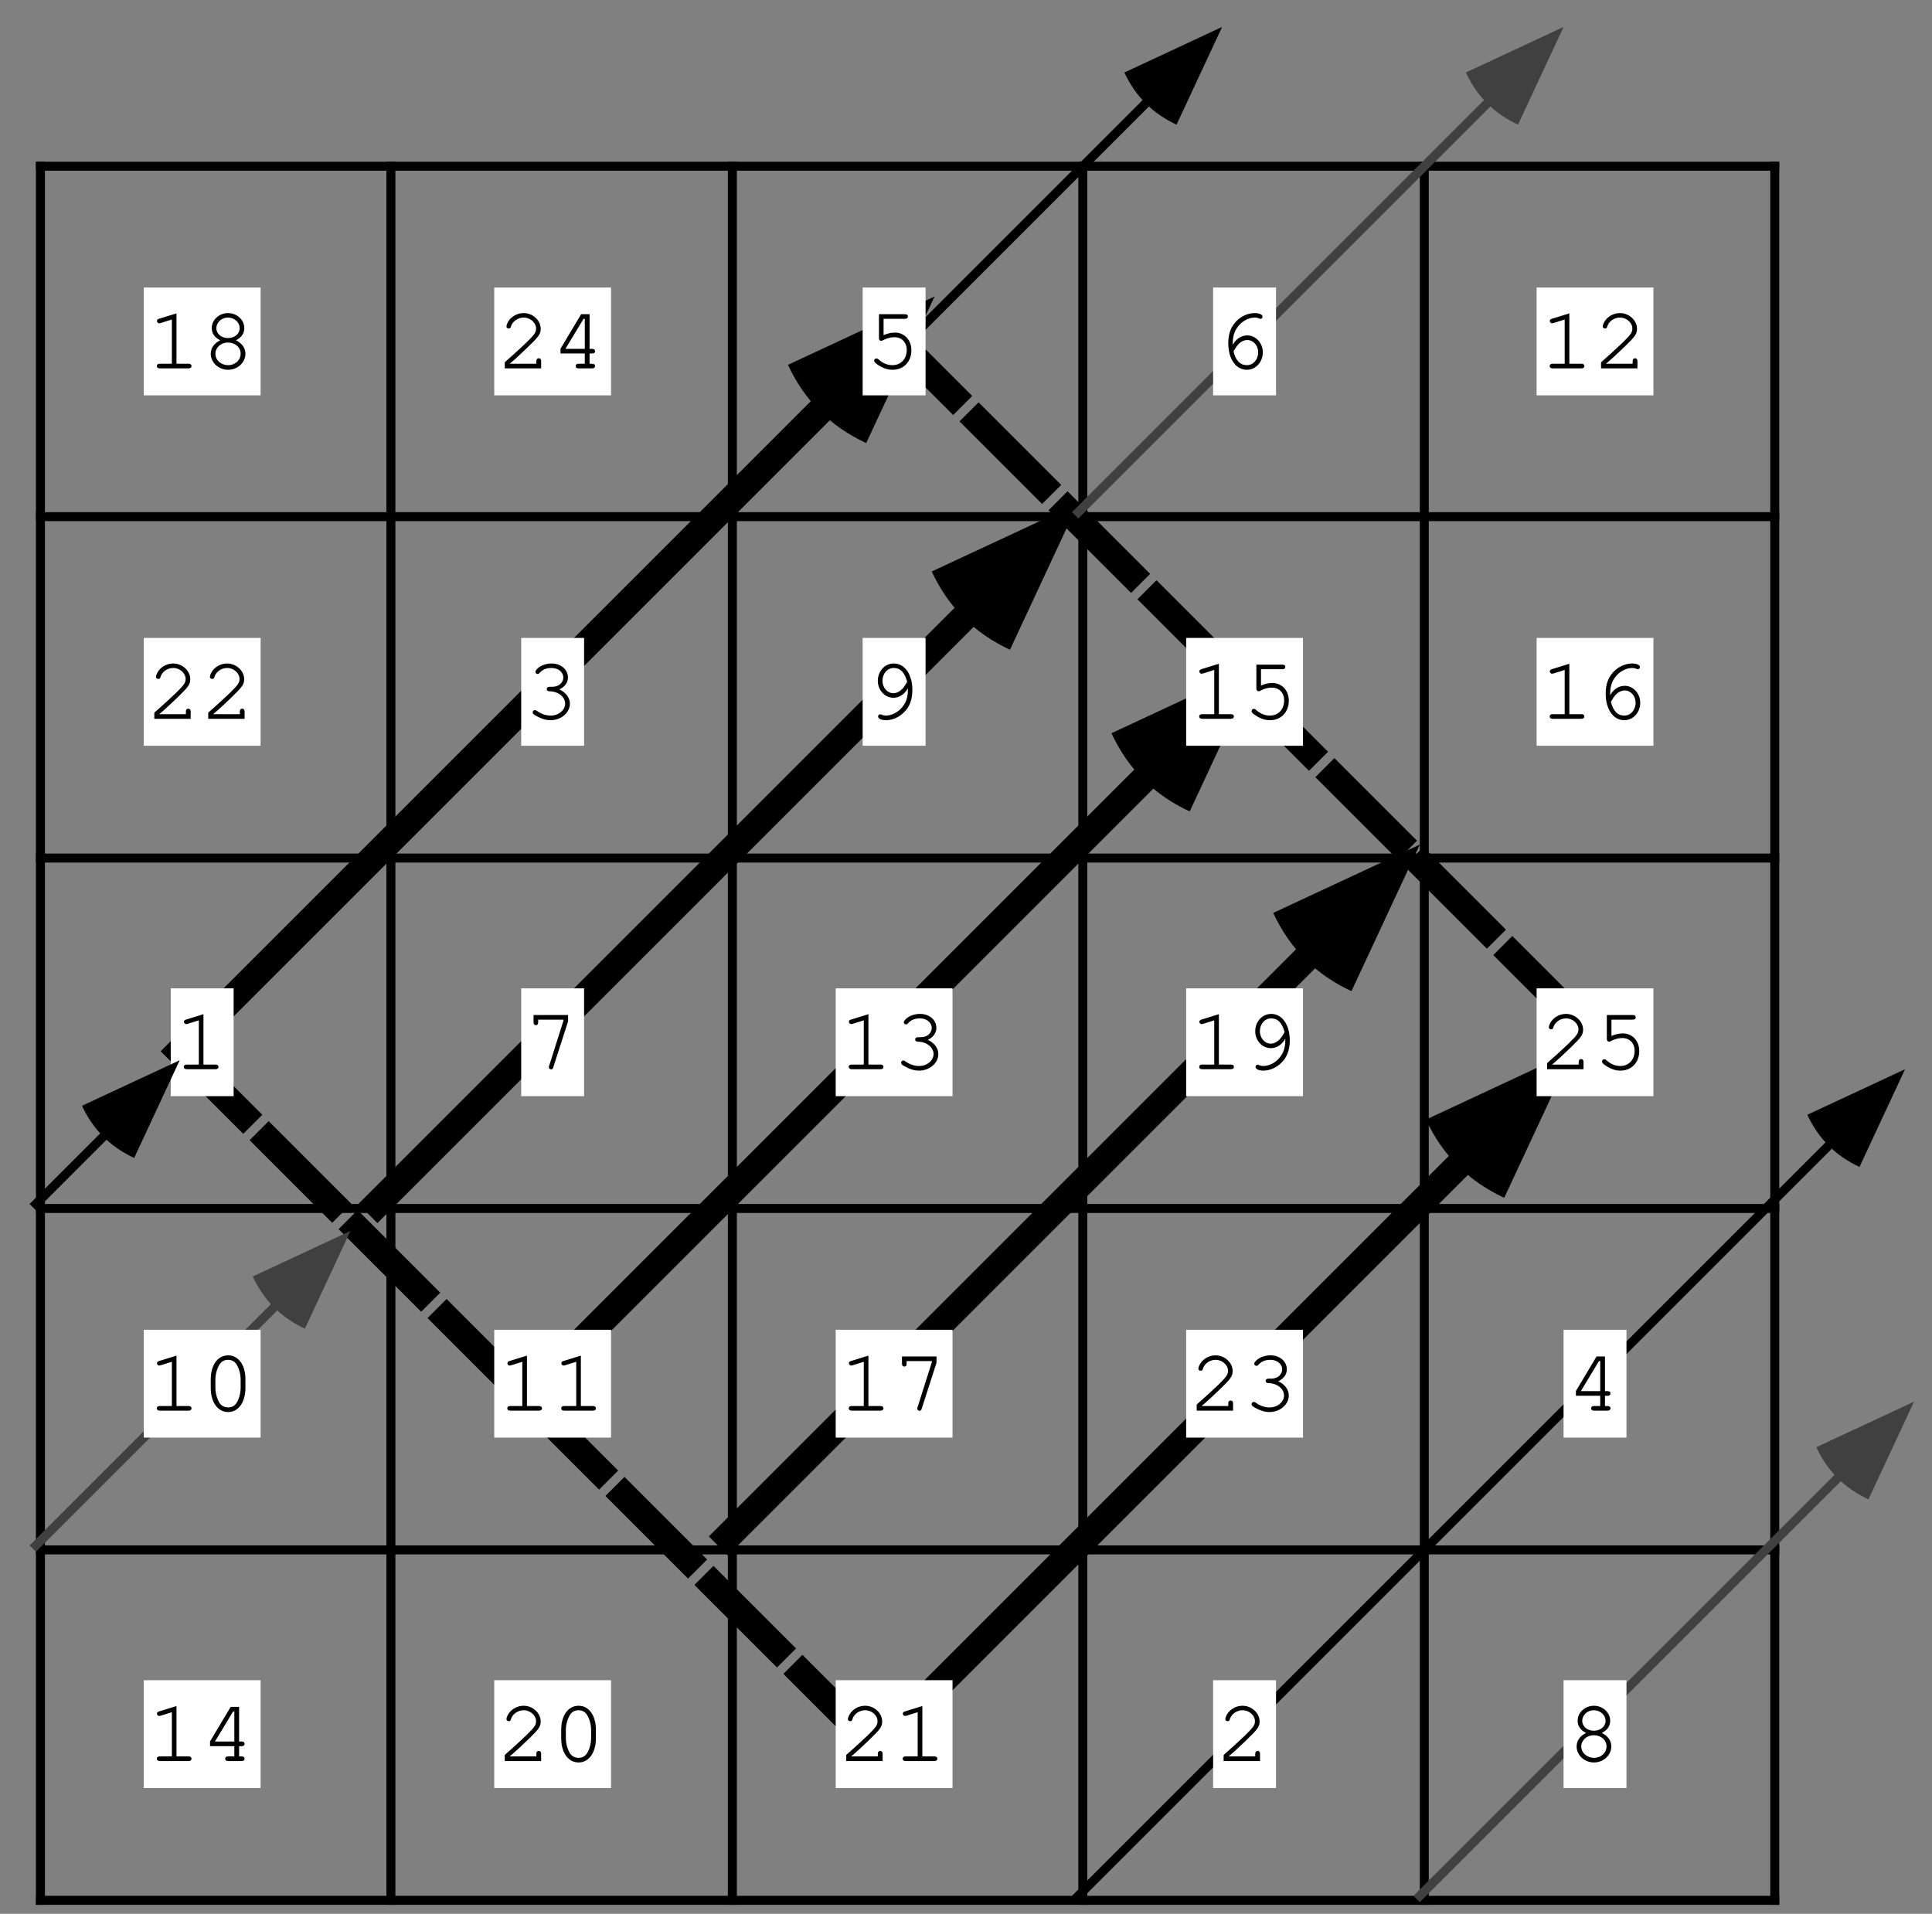 <?xml version="1.0" encoding="UTF-8"?>
<svg xmlns="http://www.w3.org/2000/svg" xmlns:xlink="http://www.w3.org/1999/xlink" width="215" height="213" viewBox="0 0 215 213">
<rect x="0" y="0" width="215" height="213" fill="#808080" stroke="none"/>
<defs>
<g>
<g id="glyph-0-0">
</g>
<g id="glyph-0-1">
<path d="M 3.266 -6.125 L 1.344 -5.531 C 1.156 -5.469 1.094 -5.406 1.094 -5.266 C 1.094 -5.141 1.219 -5.016 1.344 -5.016 C 1.359 -5.016 1.453 -5.047 1.5 -5.047 L 2.75 -5.438 L 2.75 -0.516 L 1.406 -0.516 C 1.188 -0.516 1.078 -0.422 1.078 -0.266 C 1.078 -0.094 1.203 0 1.406 0 L 4.609 0 C 4.812 0 4.938 -0.094 4.938 -0.266 C 4.938 -0.422 4.812 -0.516 4.609 -0.516 L 3.266 -0.516 Z M 3.266 -6.125 "/>
</g>
<g id="glyph-0-2">
<path d="M 3.875 -3.125 C 4.516 -3.453 4.812 -3.906 4.812 -4.484 C 4.812 -5.406 3.984 -6.156 3 -6.156 C 2.016 -6.156 1.188 -5.406 1.188 -4.484 C 1.188 -3.906 1.5 -3.453 2.125 -3.125 C 1.453 -2.797 1.078 -2.266 1.078 -1.625 C 1.078 -0.656 1.938 0.156 3.016 0.156 C 4.062 0.156 4.938 -0.656 4.938 -1.625 C 4.938 -2.266 4.547 -2.812 3.875 -3.125 Z M 2.984 -5.656 C 3.719 -5.656 4.297 -5.125 4.297 -4.469 C 4.297 -3.844 3.734 -3.375 3 -3.375 C 2.266 -3.375 1.703 -3.844 1.703 -4.469 C 1.703 -5.125 2.281 -5.656 2.984 -5.656 Z M 2.984 -2.875 C 3.797 -2.875 4.406 -2.344 4.406 -1.625 C 4.406 -0.922 3.797 -0.359 3.016 -0.359 C 2.219 -0.359 1.594 -0.922 1.594 -1.625 C 1.594 -2.312 2.203 -2.875 2.984 -2.875 Z M 2.984 -2.875 "/>
</g>
<g id="glyph-0-3">
<path d="M 1.344 -0.516 C 1.891 -0.969 2.516 -1.547 3.344 -2.344 C 4.594 -3.547 4.797 -3.828 4.797 -4.422 C 4.797 -5.344 3.906 -6.156 2.906 -6.156 C 2.281 -6.156 1.703 -5.875 1.312 -5.406 C 1.125 -5.156 0.984 -4.844 0.984 -4.656 C 0.984 -4.547 1.094 -4.438 1.234 -4.438 C 1.375 -4.438 1.453 -4.5 1.484 -4.656 C 1.656 -5.234 2.25 -5.656 2.906 -5.656 C 3.641 -5.656 4.281 -5.078 4.281 -4.438 C 4.281 -4 4.094 -3.75 3.172 -2.844 C 2.344 -2.062 1.578 -1.359 0.875 -0.75 L 0.797 -0.672 L 0.797 0 L 4.844 0 L 4.844 -0.812 C 4.844 -1.016 4.75 -1.125 4.578 -1.125 C 4.406 -1.125 4.312 -1.016 4.312 -0.812 L 4.312 -0.516 Z M 1.344 -0.516 "/>
</g>
<g id="glyph-0-4">
<path d="M 3.703 -1.656 L 3.703 -0.516 L 3 -0.516 C 2.797 -0.516 2.688 -0.422 2.688 -0.266 C 2.688 -0.094 2.797 0 3 0 L 4.516 0 C 4.719 0 4.844 -0.094 4.844 -0.266 C 4.844 -0.422 4.734 -0.516 4.516 -0.516 L 4.234 -0.516 L 4.234 -1.656 L 4.516 -1.656 C 4.734 -1.656 4.844 -1.75 4.844 -1.922 C 4.844 -2.078 4.734 -2.172 4.516 -2.172 L 4.234 -2.172 L 4.234 -6.031 L 3.297 -6.031 L 1 -2.188 L 1 -1.656 Z M 3.703 -2.172 L 1.547 -2.172 L 3.562 -5.516 L 3.703 -5.516 Z M 3.703 -2.172 "/>
</g>
<g id="glyph-0-5">
<path d="M 1.812 -2.625 C 1.812 -2.719 1.812 -2.812 1.812 -2.859 C 1.812 -3.453 1.969 -4.062 2.266 -4.484 C 2.734 -5.203 3.516 -5.656 4.266 -5.656 C 4.438 -5.656 4.594 -5.625 4.688 -5.578 C 4.797 -5.531 4.828 -5.516 4.891 -5.516 C 5.031 -5.516 5.125 -5.625 5.125 -5.766 C 5.125 -5.984 4.766 -6.156 4.266 -6.156 C 3.625 -6.156 2.953 -5.906 2.422 -5.453 C 1.672 -4.812 1.312 -3.969 1.312 -2.797 C 1.312 -1.062 2.156 0.156 3.375 0.156 C 4.375 0.156 5.156 -0.703 5.156 -1.797 C 5.156 -2.812 4.375 -3.672 3.438 -3.672 C 2.766 -3.672 2.188 -3.297 1.812 -2.625 Z M 1.891 -1.891 C 2.125 -2.297 2.234 -2.453 2.375 -2.625 C 2.688 -2.969 3.062 -3.156 3.438 -3.156 C 4.094 -3.156 4.641 -2.547 4.641 -1.797 C 4.641 -0.984 4.094 -0.359 3.391 -0.359 C 2.641 -0.359 2.156 -0.844 1.891 -1.891 Z M 1.891 -1.891 "/>
</g>
<g id="glyph-0-6">
<path d="M 4.938 -3.5 C 4.938 -5.078 4.156 -6.156 3.016 -6.156 C 1.859 -6.156 1.078 -5.078 1.078 -3.5 L 1.078 -2.516 C 1.078 -0.938 1.859 0.156 3.016 0.156 C 4.156 0.156 4.938 -0.938 4.938 -2.516 Z M 1.594 -3.438 C 1.594 -4.062 1.781 -4.703 2.062 -5.156 C 2.281 -5.484 2.594 -5.656 3.016 -5.656 C 3.406 -5.656 3.734 -5.484 3.938 -5.156 C 4.234 -4.703 4.406 -4.062 4.406 -3.438 L 4.406 -2.562 C 4.406 -1.953 4.234 -1.297 3.938 -0.844 C 3.734 -0.531 3.406 -0.359 3.016 -0.359 C 2.609 -0.359 2.281 -0.531 2.062 -0.844 C 1.781 -1.297 1.594 -1.953 1.594 -2.562 Z M 1.594 -3.438 "/>
</g>
<g id="glyph-0-7">
<path d="M 2.797 -3.562 C 2.578 -3.562 2.469 -3.469 2.469 -3.312 C 2.469 -3.156 2.578 -3.062 2.797 -3.062 C 3.75 -3.047 4.516 -2.438 4.516 -1.688 C 4.516 -0.969 3.797 -0.359 2.906 -0.359 C 2.344 -0.359 1.844 -0.547 1.359 -0.891 C 1.266 -0.953 1.219 -0.969 1.156 -0.969 C 1.016 -0.969 0.906 -0.859 0.906 -0.734 C 0.906 -0.562 1.047 -0.438 1.406 -0.266 C 1.922 0.016 2.391 0.156 2.906 0.156 C 4.078 0.156 5.047 -0.688 5.047 -1.688 C 5.047 -2.344 4.578 -2.953 3.875 -3.266 C 4.484 -3.562 4.828 -4.031 4.828 -4.594 C 4.828 -5.484 4.047 -6.156 3.016 -6.156 C 2.484 -6.156 1.969 -6 1.562 -5.703 C 1.344 -5.516 1.203 -5.344 1.203 -5.234 C 1.203 -5.094 1.312 -4.984 1.453 -4.984 C 1.531 -4.984 1.594 -5.016 1.641 -5.078 C 2 -5.484 2.406 -5.656 3.016 -5.656 C 3.75 -5.656 4.312 -5.188 4.312 -4.594 C 4.312 -4.266 4.125 -3.953 3.844 -3.766 C 3.594 -3.625 3.406 -3.562 3.016 -3.562 Z M 2.797 -3.562 "/>
</g>
<g id="glyph-0-8">
<path d="M 4.656 -3.391 C 4.656 -3.297 4.656 -3.203 4.656 -3.156 C 4.656 -2.547 4.5 -1.953 4.203 -1.531 C 3.734 -0.812 2.953 -0.359 2.203 -0.359 C 2.031 -0.359 1.875 -0.391 1.781 -0.438 C 1.688 -0.484 1.641 -0.5 1.578 -0.5 C 1.438 -0.5 1.344 -0.391 1.344 -0.25 C 1.344 -0.016 1.703 0.156 2.203 0.156 C 2.844 0.156 3.516 -0.094 4.047 -0.562 C 4.797 -1.188 5.156 -2.047 5.156 -3.203 C 5.156 -4.938 4.312 -6.156 3.094 -6.156 C 2.094 -6.156 1.312 -5.312 1.312 -4.219 C 1.312 -3.188 2.094 -2.344 3.047 -2.344 C 3.703 -2.344 4.281 -2.719 4.656 -3.391 Z M 4.578 -4.125 C 4.344 -3.719 4.234 -3.547 4.094 -3.391 C 3.781 -3.047 3.406 -2.844 3.047 -2.844 C 2.375 -2.844 1.828 -3.469 1.828 -4.219 C 1.828 -5.031 2.375 -5.656 3.078 -5.656 C 3.828 -5.656 4.297 -5.172 4.578 -4.125 Z M 4.578 -4.125 "/>
</g>
<g id="glyph-0-9">
<path d="M 4.328 -5.406 L 2.734 -0.375 C 2.703 -0.312 2.703 -0.281 2.703 -0.234 C 2.703 -0.094 2.812 0.016 2.953 0.016 C 3.094 0.016 3.156 -0.047 3.203 -0.234 L 4.844 -5.328 L 4.844 -6.031 L 1 -6.031 L 1 -5.234 C 1 -5.016 1.094 -4.906 1.266 -4.906 C 1.438 -4.906 1.516 -5.016 1.516 -5.234 L 1.516 -5.516 L 4.328 -5.516 Z M 4.328 -5.406 "/>
</g>
<g id="glyph-0-10">
<path d="M 1.953 -5.516 L 4.312 -5.516 C 4.547 -5.516 4.656 -5.609 4.656 -5.781 C 4.656 -5.938 4.547 -6.031 4.312 -6.031 L 1.438 -6.031 L 1.438 -3.344 C 1.438 -3.188 1.547 -3.062 1.688 -3.062 C 1.75 -3.062 1.797 -3.094 1.938 -3.156 C 2.375 -3.375 2.766 -3.469 3.172 -3.469 C 3.984 -3.469 4.531 -2.891 4.531 -2.047 C 4.531 -1.047 3.875 -0.359 2.938 -0.359 C 2.375 -0.359 1.844 -0.578 1.375 -1.016 C 1.281 -1.094 1.234 -1.109 1.156 -1.109 C 1.016 -1.109 0.906 -1 0.906 -0.859 C 0.906 -0.703 1.047 -0.562 1.406 -0.344 C 1.906 -0.016 2.406 0.156 2.953 0.156 C 4.188 0.156 5.047 -0.75 5.047 -2.016 C 5.047 -3.156 4.281 -3.984 3.219 -3.984 C 2.797 -3.984 2.453 -3.906 1.953 -3.703 Z M 1.953 -5.516 "/>
</g>
</g>
</defs>
<path fill="none" stroke-width="10" stroke-linecap="square" stroke-linejoin="miter" stroke="rgb(0%, 0%, 0%)" stroke-opacity="1" stroke-miterlimit="4" d="M 45 15 L 1975 15 " transform="matrix(0.1, 0, 0, -0.1, 0, 213)"/>
<path fill="none" stroke-width="10" stroke-linecap="square" stroke-linejoin="miter" stroke="rgb(0%, 0%, 0%)" stroke-opacity="1" stroke-miterlimit="4" d="M 45 15 L 45 1945 " transform="matrix(0.1, 0, 0, -0.1, 0, 213)"/>
<path fill="none" stroke-width="10" stroke-linecap="square" stroke-linejoin="miter" stroke="rgb(0%, 0%, 0%)" stroke-opacity="1" stroke-miterlimit="4" d="M 45 405 L 1975 405 " transform="matrix(0.1, 0, 0, -0.1, 0, 213)"/>
<path fill="none" stroke-width="10" stroke-linecap="square" stroke-linejoin="miter" stroke="rgb(0%, 0%, 0%)" stroke-opacity="1" stroke-miterlimit="4" d="M 435 15 L 435 1945 " transform="matrix(0.1, 0, 0, -0.1, 0, 213)"/>
<path fill="none" stroke-width="10" stroke-linecap="square" stroke-linejoin="miter" stroke="rgb(0%, 0%, 0%)" stroke-opacity="1" stroke-miterlimit="4" d="M 45 785 L 1975 785 " transform="matrix(0.1, 0, 0, -0.1, 0, 213)"/>
<path fill="none" stroke-width="10" stroke-linecap="square" stroke-linejoin="miter" stroke="rgb(0%, 0%, 0%)" stroke-opacity="1" stroke-miterlimit="4" d="M 815 15 L 815 1945 " transform="matrix(0.1, 0, 0, -0.1, 0, 213)"/>
<path fill="none" stroke-width="10" stroke-linecap="square" stroke-linejoin="miter" stroke="rgb(0%, 0%, 0%)" stroke-opacity="1" stroke-miterlimit="4" d="M 45 1175 L 1975 1175 " transform="matrix(0.1, 0, 0, -0.1, 0, 213)"/>
<path fill="none" stroke-width="10" stroke-linecap="square" stroke-linejoin="miter" stroke="rgb(0%, 0%, 0%)" stroke-opacity="1" stroke-miterlimit="4" d="M 1205 15 L 1205 1945 " transform="matrix(0.1, 0, 0, -0.1, 0, 213)"/>
<path fill="none" stroke-width="10" stroke-linecap="square" stroke-linejoin="miter" stroke="rgb(0%, 0%, 0%)" stroke-opacity="1" stroke-miterlimit="4" d="M 45 1555 L 1975 1555 " transform="matrix(0.1, 0, 0, -0.1, 0, 213)"/>
<path fill="none" stroke-width="10" stroke-linecap="square" stroke-linejoin="miter" stroke="rgb(0%, 0%, 0%)" stroke-opacity="1" stroke-miterlimit="4" d="M 1585 15 L 1585 1945 " transform="matrix(0.1, 0, 0, -0.1, 0, 213)"/>
<path fill="none" stroke-width="10" stroke-linecap="square" stroke-linejoin="miter" stroke="rgb(0%, 0%, 0%)" stroke-opacity="1" stroke-miterlimit="4" d="M 45 1945 L 1975 1945 " transform="matrix(0.1, 0, 0, -0.1, 0, 213)"/>
<path fill="none" stroke-width="10" stroke-linecap="square" stroke-linejoin="miter" stroke="rgb(0%, 0%, 0%)" stroke-opacity="1" stroke-miterlimit="4" d="M 1975 15 L 1975 1945 " transform="matrix(0.1, 0, 0, -0.1, 0, 213)"/>
<path fill-rule="evenodd" fill="rgb(100%, 100%, 100%)" fill-opacity="1" d="M 16 32 L 29 32 L 29 44 L 16 44 L 16 32 "/>
<g fill="rgb(0%, 0%, 0%)" fill-opacity="1">
<use xlink:href="#glyph-0-1" x="16.375" y="41"/>
<use xlink:href="#glyph-0-2" x="22.375" y="41"/>
</g>
<path fill-rule="evenodd" fill="rgb(100%, 100%, 100%)" fill-opacity="1" d="M 55 32 L 68 32 L 68 44 L 55 44 L 55 32 "/>
<g fill="rgb(0%, 0%, 0%)" fill-opacity="1">
<use xlink:href="#glyph-0-3" x="55.375" y="41"/>
<use xlink:href="#glyph-0-4" x="61.375" y="41"/>
</g>
<path fill-rule="evenodd" fill="rgb(100%, 100%, 100%)" fill-opacity="1" d="M 171 32 L 184 32 L 184 44 L 171 44 L 171 32 "/>
<g fill="rgb(0%, 0%, 0%)" fill-opacity="1">
<use xlink:href="#glyph-0-1" x="171.375" y="41"/>
<use xlink:href="#glyph-0-3" x="177.375" y="41"/>
</g>
<path fill-rule="evenodd" fill="rgb(100%, 100%, 100%)" fill-opacity="1" d="M 16 71 L 29 71 L 29 83 L 16 83 L 16 71 "/>
<g fill="rgb(0%, 0%, 0%)" fill-opacity="1">
<use xlink:href="#glyph-0-3" x="16.375" y="80"/>
<use xlink:href="#glyph-0-3" x="22.375" y="80"/>
</g>
<path fill-rule="evenodd" fill="rgb(100%, 100%, 100%)" fill-opacity="1" d="M 171 71 L 184 71 L 184 83 L 171 83 L 171 71 "/>
<g fill="rgb(0%, 0%, 0%)" fill-opacity="1">
<use xlink:href="#glyph-0-1" x="171.375" y="80"/>
<use xlink:href="#glyph-0-5" x="177.375" y="80"/>
</g>
<path fill-rule="evenodd" fill="rgb(100%, 100%, 100%)" fill-opacity="1" d="M 16 187 L 29 187 L 29 199 L 16 199 L 16 187 "/>
<g fill="rgb(0%, 0%, 0%)" fill-opacity="1">
<use xlink:href="#glyph-0-1" x="16.375" y="196"/>
<use xlink:href="#glyph-0-4" x="22.375" y="196"/>
</g>
<path fill-rule="evenodd" fill="rgb(100%, 100%, 100%)" fill-opacity="1" d="M 55 187 L 68 187 L 68 199 L 55 199 L 55 187 "/>
<g fill="rgb(0%, 0%, 0%)" fill-opacity="1">
<use xlink:href="#glyph-0-3" x="55.375" y="196"/>
<use xlink:href="#glyph-0-6" x="61.375" y="196"/>
</g>
<path fill-rule="evenodd" fill="rgb(0%, 0%, 0%)" fill-opacity="1" d="M 96.395 49.312 C 92.414 47.461 89.539 44.586 87.688 40.605 C 95.844 36.805 95.844 36.805 104 33 L 96.395 49.312 "/>
<path fill="none" stroke-width="30" stroke-linecap="square" stroke-linejoin="miter" stroke="rgb(0%, 0%, 0%)" stroke-opacity="1" stroke-miterlimit="4" d="M 210 970 L 914.492 1674.492 " transform="matrix(0.1, 0, 0, -0.1, 0, 213)"/>
<path fill-rule="evenodd" fill="rgb(0%, 0%, 0%)" fill-opacity="1" d="M 112.395 72.312 C 108.414 70.461 105.539 67.586 103.688 63.605 C 111.844 59.805 111.844 59.805 120 56 L 112.395 72.312 "/>
<path fill="none" stroke-width="30" stroke-linecap="square" stroke-linejoin="miter" stroke="rgb(0%, 0%, 0%)" stroke-opacity="1" stroke-miterlimit="4" d="M 420 790 L 1074.492 1444.492 " transform="matrix(0.1, 0, 0, -0.1, 0, 213)"/>
<path fill-rule="evenodd" fill="rgb(0%, 0%, 0%)" fill-opacity="1" d="M 132.395 90.312 C 128.414 88.461 125.539 85.586 123.688 81.605 C 131.844 77.805 131.844 77.805 140 74 L 132.395 90.312 "/>
<path fill="none" stroke-width="30" stroke-linecap="square" stroke-linejoin="miter" stroke="rgb(0%, 0%, 0%)" stroke-opacity="1" stroke-miterlimit="4" d="M 610 600 L 1274.492 1264.492 " transform="matrix(0.1, 0, 0, -0.1, 0, 213)"/>
<path fill-rule="evenodd" fill="rgb(0%, 0%, 0%)" fill-opacity="1" d="M 150.395 110.312 C 146.414 108.461 143.539 105.586 141.688 101.605 C 149.844 97.805 149.844 97.805 158 94 L 150.395 110.312 "/>
<path fill="none" stroke-width="30" stroke-linecap="square" stroke-linejoin="miter" stroke="rgb(0%, 0%, 0%)" stroke-opacity="1" stroke-miterlimit="4" d="M 810 420 L 1454.492 1064.492 " transform="matrix(0.1, 0, 0, -0.1, 0, 213)"/>
<path fill-rule="evenodd" fill="rgb(0%, 0%, 0%)" fill-opacity="1" d="M 167.395 133.312 C 163.414 131.461 160.539 128.586 158.688 124.605 C 166.844 120.805 166.844 120.805 175 117 L 167.395 133.312 "/>
<path fill="none" stroke-width="30" stroke-linecap="square" stroke-linejoin="miter" stroke="rgb(0%, 0%, 0%)" stroke-opacity="1" stroke-miterlimit="4" d="M 970 180 L 1624.492 834.492 " transform="matrix(0.1, 0, 0, -0.1, 0, 213)"/>
<path fill="none" stroke-width="30" stroke-linecap="square" stroke-linejoin="miter" stroke="rgb(0%, 0%, 0%)" stroke-opacity="1" stroke-dasharray="100 40" stroke-miterlimit="4" d="M 200 960 L 970 190 " transform="matrix(0.1, 0, 0, -0.1, 0, 213)"/>
<path fill="none" stroke-width="30" stroke-linecap="square" stroke-linejoin="miter" stroke="rgb(0%, 0%, 0%)" stroke-opacity="1" stroke-dasharray="100 40" stroke-miterlimit="4" d="M 990 1760 L 1770 980 " transform="matrix(0.1, 0, 0, -0.1, 0, 213)"/>
<path fill-rule="evenodd" fill="rgb(100%, 100%, 100%)" fill-opacity="1" d="M 58 71 L 65 71 L 65 83 L 58 83 L 58 71 "/>
<g fill="rgb(0%, 0%, 0%)" fill-opacity="1">
<use xlink:href="#glyph-0-7" x="58.375" y="80"/>
</g>
<path fill-rule="evenodd" fill="rgb(100%, 100%, 100%)" fill-opacity="1" d="M 96 71 L 103 71 L 103 83 L 96 83 L 96 71 "/>
<g fill="rgb(0%, 0%, 0%)" fill-opacity="1">
<use xlink:href="#glyph-0-8" x="96.375" y="80"/>
</g>
<path fill-rule="evenodd" fill="rgb(100%, 100%, 100%)" fill-opacity="1" d="M 19 110 L 26 110 L 26 122 L 19 122 L 19 110 "/>
<g fill="rgb(0%, 0%, 0%)" fill-opacity="1">
<use xlink:href="#glyph-0-1" x="19.375" y="119"/>
</g>
<path fill-rule="evenodd" fill="rgb(100%, 100%, 100%)" fill-opacity="1" d="M 58 110 L 65 110 L 65 122 L 58 122 L 58 110 "/>
<g fill="rgb(0%, 0%, 0%)" fill-opacity="1">
<use xlink:href="#glyph-0-9" x="58.375" y="119"/>
</g>
<path fill-rule="evenodd" fill="rgb(100%, 100%, 100%)" fill-opacity="1" d="M 93 110 L 106 110 L 106 122 L 93 122 L 93 110 "/>
<g fill="rgb(0%, 0%, 0%)" fill-opacity="1">
<use xlink:href="#glyph-0-1" x="93.375" y="119"/>
<use xlink:href="#glyph-0-7" x="99.375" y="119"/>
</g>
<path fill-rule="evenodd" fill="rgb(100%, 100%, 100%)" fill-opacity="1" d="M 132 110 L 145 110 L 145 122 L 132 122 L 132 110 "/>
<g fill="rgb(0%, 0%, 0%)" fill-opacity="1">
<use xlink:href="#glyph-0-1" x="132.375" y="119"/>
<use xlink:href="#glyph-0-8" x="138.375" y="119"/>
</g>
<path fill-rule="evenodd" fill="rgb(100%, 100%, 100%)" fill-opacity="1" d="M 171 110 L 184 110 L 184 122 L 171 122 L 171 110 "/>
<g fill="rgb(0%, 0%, 0%)" fill-opacity="1">
<use xlink:href="#glyph-0-3" x="171.375" y="119"/>
<use xlink:href="#glyph-0-10" x="177.375" y="119"/>
</g>
<path fill-rule="evenodd" fill="rgb(100%, 100%, 100%)" fill-opacity="1" d="M 93 148 L 106 148 L 106 160 L 93 160 L 93 148 "/>
<g fill="rgb(0%, 0%, 0%)" fill-opacity="1">
<use xlink:href="#glyph-0-1" x="93.375" y="157"/>
<use xlink:href="#glyph-0-9" x="99.375" y="157"/>
</g>
<path fill-rule="evenodd" fill="rgb(100%, 100%, 100%)" fill-opacity="1" d="M 93 187 L 106 187 L 106 199 L 93 199 L 93 187 "/>
<g fill="rgb(0%, 0%, 0%)" fill-opacity="1">
<use xlink:href="#glyph-0-3" x="93.375" y="196"/>
<use xlink:href="#glyph-0-1" x="99.375" y="196"/>
</g>
<path fill-rule="evenodd" fill="rgb(100%, 100%, 100%)" fill-opacity="1" d="M 132 71 L 145 71 L 145 83 L 132 83 L 132 71 "/>
<g fill="rgb(0%, 0%, 0%)" fill-opacity="1">
<use xlink:href="#glyph-0-1" x="132.375" y="80"/>
<use xlink:href="#glyph-0-10" x="138.375" y="80"/>
</g>
<path fill-rule="evenodd" fill="rgb(100%, 100%, 100%)" fill-opacity="1" d="M 55 148 L 68 148 L 68 160 L 55 160 L 55 148 "/>
<g fill="rgb(0%, 0%, 0%)" fill-opacity="1">
<use xlink:href="#glyph-0-1" x="55.375" y="157"/>
<use xlink:href="#glyph-0-1" x="61.375" y="157"/>
</g>
<path fill-rule="evenodd" fill="rgb(100%, 100%, 100%)" fill-opacity="1" d="M 132 148 L 145 148 L 145 160 L 132 160 L 132 148 "/>
<g fill="rgb(0%, 0%, 0%)" fill-opacity="1">
<use xlink:href="#glyph-0-3" x="132.375" y="157"/>
<use xlink:href="#glyph-0-7" x="138.375" y="157"/>
</g>
<path fill-rule="evenodd" fill="rgb(0%, 0%, 0%)" fill-opacity="1" d="M 206.93 129.875 C 204.277 128.641 202.359 126.723 201.125 124.07 C 206.562 121.535 206.562 121.535 212 119 L 206.93 129.875 "/>
<path fill="none" stroke-width="10" stroke-linecap="square" stroke-linejoin="miter" stroke="rgb(0%, 0%, 0%)" stroke-opacity="1" stroke-miterlimit="4" d="M 1200 20 L 2036.914 856.914 " transform="matrix(0.1, 0, 0, -0.1, 0, 213)"/>
<path fill-rule="evenodd" fill="rgb(0%, 0%, 0%)" fill-opacity="1" d="M 130.93 13.875 C 128.277 12.641 126.359 10.723 125.125 8.07 C 130.562 5.535 130.562 5.535 136 3 L 130.93 13.875 "/>
<path fill="none" stroke-width="10" stroke-linecap="square" stroke-linejoin="miter" stroke="rgb(0%, 0%, 0%)" stroke-opacity="1" stroke-miterlimit="4" d="M 1000 1740 L 1276.914 2016.914 " transform="matrix(0.1, 0, 0, -0.1, 0, 213)"/>
<path fill-rule="evenodd" fill="rgb(100%, 100%, 100%)" fill-opacity="1" d="M 96 32 L 103 32 L 103 44 L 96 44 L 96 32 "/>
<g fill="rgb(0%, 0%, 0%)" fill-opacity="1">
<use xlink:href="#glyph-0-10" x="96.375" y="41"/>
</g>
<path fill-rule="evenodd" fill="rgb(25%, 25%, 25%)" fill-opacity="1" d="M 168.93 13.875 C 166.277 12.641 164.359 10.723 163.125 8.07 C 168.562 5.535 168.562 5.535 174 3 L 168.93 13.875 "/>
<path fill="none" stroke-width="10" stroke-linecap="square" stroke-linejoin="miter" stroke="rgb(25%, 25%, 25%)" stroke-opacity="1" stroke-miterlimit="4" d="M 1200 1560 L 1656.914 2016.914 " transform="matrix(0.1, 0, 0, -0.1, 0, 213)"/>
<path fill-rule="evenodd" fill="rgb(25%, 25%, 25%)" fill-opacity="1" d="M 207.93 166.875 C 205.277 165.641 203.359 163.723 202.125 161.07 C 207.562 158.535 207.562 158.535 213 156 L 207.93 166.875 "/>
<path fill="none" stroke-width="10" stroke-linecap="square" stroke-linejoin="miter" stroke="rgb(25%, 25%, 25%)" stroke-opacity="1" stroke-miterlimit="4" d="M 1580 20 L 2046.914 486.914 " transform="matrix(0.1, 0, 0, -0.1, 0, 213)"/>
<path fill-rule="evenodd" fill="rgb(25%, 25%, 25%)" fill-opacity="1" d="M 33.93 147.875 C 31.277 146.641 29.359 144.723 28.125 142.07 C 33.562 139.535 33.562 139.535 39 137 L 33.93 147.875 "/>
<path fill="none" stroke-width="10" stroke-linecap="square" stroke-linejoin="miter" stroke="rgb(25%, 25%, 25%)" stroke-opacity="1" stroke-miterlimit="4" d="M 40 410 L 306.914 676.914 " transform="matrix(0.1, 0, 0, -0.1, 0, 213)"/>
<path fill-rule="evenodd" fill="rgb(0%, 0%, 0%)" fill-opacity="1" d="M 14.93 128.875 C 12.277 127.641 10.359 125.723 9.125 123.07 C 14.562 120.535 14.562 120.535 20 118 L 14.93 128.875 "/>
<path fill="none" stroke-width="10" stroke-linecap="square" stroke-linejoin="miter" stroke="rgb(0%, 0%, 0%)" stroke-opacity="1" stroke-miterlimit="4" d="M 40 790 L 116.914 866.914 " transform="matrix(0.1, 0, 0, -0.1, 0, 213)"/>
<path fill-rule="evenodd" fill="rgb(100%, 100%, 100%)" fill-opacity="1" d="M 16 148 L 29 148 L 29 160 L 16 160 L 16 148 "/>
<g fill="rgb(0%, 0%, 0%)" fill-opacity="1">
<use xlink:href="#glyph-0-1" x="16.375" y="157"/>
<use xlink:href="#glyph-0-6" x="22.375" y="157"/>
</g>
<path fill-rule="evenodd" fill="rgb(100%, 100%, 100%)" fill-opacity="1" d="M 174 148 L 181 148 L 181 160 L 174 160 L 174 148 "/>
<g fill="rgb(0%, 0%, 0%)" fill-opacity="1">
<use xlink:href="#glyph-0-4" x="174.375" y="157"/>
</g>
<path fill-rule="evenodd" fill="rgb(100%, 100%, 100%)" fill-opacity="1" d="M 135 187 L 142 187 L 142 199 L 135 199 L 135 187 "/>
<g fill="rgb(0%, 0%, 0%)" fill-opacity="1">
<use xlink:href="#glyph-0-3" x="135.375" y="196"/>
</g>
<path fill-rule="evenodd" fill="rgb(100%, 100%, 100%)" fill-opacity="1" d="M 174 187 L 181 187 L 181 199 L 174 199 L 174 187 "/>
<g fill="rgb(0%, 0%, 0%)" fill-opacity="1">
<use xlink:href="#glyph-0-2" x="174.375" y="196"/>
</g>
<path fill-rule="evenodd" fill="rgb(100%, 100%, 100%)" fill-opacity="1" d="M 135 32 L 142 32 L 142 44 L 135 44 L 135 32 "/>
<g fill="rgb(0%, 0%, 0%)" fill-opacity="1">
<use xlink:href="#glyph-0-5" x="135.375" y="41"/>
</g>
</svg>
